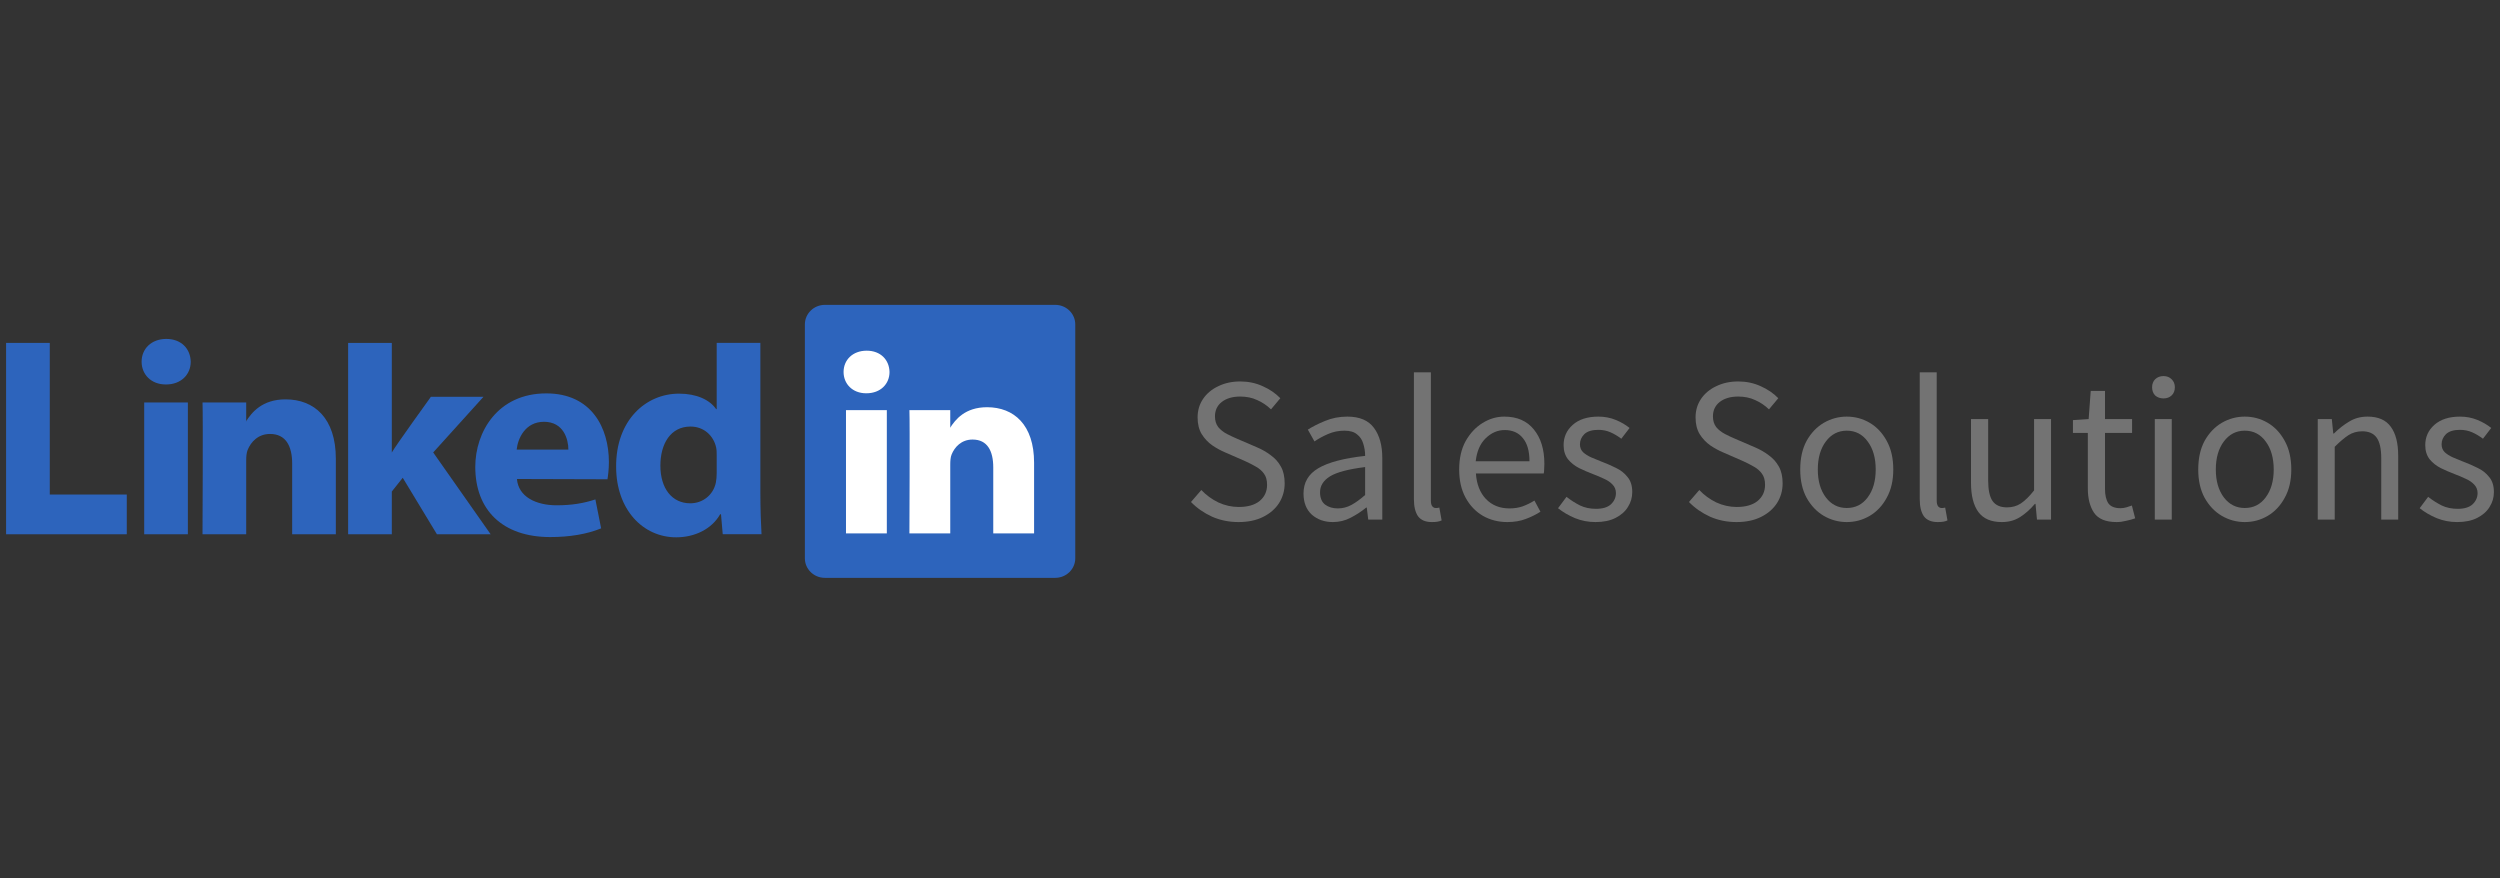 <?xml version="1.0" encoding="UTF-8"?>
<svg xmlns="http://www.w3.org/2000/svg" width="205" height="72" viewBox="0 0 205 72" fill="none">
  <rect x="0" y="0" width="205" height="72" fill="#333333" stroke="none"/>
  <path d="M65.999 26.603C65.999 25.717 66.732 24.999 67.637 24.999H86.533C87.438 24.999 88.172 25.717 88.172 26.603V45.779C88.172 46.665 87.438 47.383 86.533 47.383H67.637C66.732 47.383 65.999 46.665 65.999 45.779V26.603Z" fill="#2D64BC"></path>
  <path fill-rule="evenodd" clip-rule="evenodd" d="M0.5 43.81H10.395V40.552H4.081V28.118H0.5V43.81Z" fill="#2D64BC"></path>
  <path fill-rule="evenodd" clip-rule="evenodd" d="M15.405 43.81V33.002H11.824V43.81H15.405ZM13.614 31.526C14.863 31.526 15.64 30.697 15.64 29.659C15.617 28.598 14.863 27.792 13.638 27.792C12.413 27.792 11.612 28.598 11.612 29.659C11.612 30.697 12.389 31.526 13.591 31.526H13.614Z" fill="#2D64BC"></path>
  <path fill-rule="evenodd" clip-rule="evenodd" d="M16.606 43.81H20.188V37.775C20.188 37.452 20.211 37.129 20.306 36.898C20.565 36.253 21.154 35.584 22.143 35.584C23.439 35.584 23.958 36.576 23.958 38.028V43.81H27.539V37.613C27.539 34.293 25.772 32.748 23.415 32.748C21.483 32.748 20.635 33.832 20.164 34.569H20.188V33.002H16.607C16.654 34.017 16.606 43.81 16.606 43.81Z" fill="#2D64BC"></path>
  <path fill-rule="evenodd" clip-rule="evenodd" d="M32.129 28.118H28.547V43.81H32.129V40.306L33.024 39.176L35.828 43.81H40.233L35.522 37.101L39.645 32.537H35.333C35.333 32.537 32.388 36.621 32.129 37.105V28.118Z" fill="#2D64BC"></path>
  <path fill-rule="evenodd" clip-rule="evenodd" d="M49.811 39.3C49.858 39.023 49.929 38.49 49.929 37.888C49.929 35.094 48.515 32.258 44.793 32.258C40.811 32.258 38.973 35.417 38.973 38.282C38.973 41.826 41.211 44.039 45.123 44.039C46.678 44.039 48.115 43.809 49.293 43.325L48.821 40.952C47.855 41.273 46.866 41.434 45.641 41.434C43.968 41.434 42.508 40.745 42.389 39.277L49.811 39.3V39.3ZM42.366 36.87C42.46 35.947 43.073 34.587 44.604 34.587C46.23 34.587 46.607 36.04 46.607 36.87H42.366Z" fill="#2D64BC"></path>
  <path fill-rule="evenodd" clip-rule="evenodd" d="M58.769 28.115V33.547H58.722C58.204 32.787 57.12 32.279 55.683 32.279C52.926 32.279 50.499 34.493 50.523 38.273C50.523 41.778 52.714 44.06 55.447 44.06C56.931 44.06 58.345 43.415 59.052 42.17H59.122L59.264 43.807H62.445C62.398 43.046 62.35 41.732 62.35 40.441V28.115H58.769ZM58.769 38.804C58.769 39.08 58.745 39.357 58.698 39.588C58.486 40.579 57.638 41.271 56.602 41.271C55.117 41.271 54.151 40.072 54.151 38.181C54.151 36.406 54.976 34.977 56.625 34.977C57.732 34.977 58.51 35.737 58.722 36.682C58.769 36.89 58.769 37.121 58.769 37.328V38.804Z" fill="#2D64BC"></path>
  <path fill-rule="evenodd" clip-rule="evenodd" d="M72.72 43.736V33.629H69.371V43.736H72.72ZM71.046 32.249C72.214 32.249 72.941 31.473 72.941 30.503C72.919 29.511 72.214 28.756 71.068 28.756C69.922 28.756 69.173 29.511 69.173 30.503C69.173 31.473 69.9 32.249 71.024 32.249H71.046Z" fill="white"></path>
  <path fill-rule="evenodd" clip-rule="evenodd" d="M74.572 43.736H77.921V38.092C77.921 37.79 77.943 37.488 78.031 37.272C78.274 36.669 78.825 36.043 79.75 36.043C80.962 36.043 81.447 36.97 81.447 38.329V43.736H84.795V37.941C84.795 34.836 83.143 33.392 80.94 33.392C79.133 33.392 78.34 34.405 77.899 35.095H77.921V33.629H74.572C74.616 34.577 74.572 43.736 74.572 43.736Z" fill="white"></path>
  <path d="M101.56 42.809C100.781 42.809 100.057 42.662 99.39 42.368C98.723 42.063 98.147 41.662 97.661 41.164L98.508 40.181C98.904 40.599 99.368 40.938 99.899 41.198C100.441 41.447 101.001 41.572 101.577 41.572C102.312 41.572 102.883 41.408 103.29 41.08C103.697 40.741 103.9 40.3 103.9 39.757C103.9 39.373 103.816 39.068 103.646 38.842C103.488 38.615 103.267 38.423 102.985 38.265C102.713 38.107 102.403 37.949 102.052 37.79L100.458 37.095C100.108 36.948 99.757 36.756 99.407 36.519C99.068 36.281 98.78 35.976 98.542 35.603C98.316 35.23 98.203 34.772 98.203 34.23C98.203 33.664 98.35 33.161 98.644 32.721C98.949 32.268 99.368 31.918 99.899 31.669C100.43 31.409 101.029 31.279 101.696 31.279C102.363 31.279 102.979 31.409 103.544 31.669C104.11 31.918 104.59 32.246 104.986 32.653L104.223 33.568C103.883 33.24 103.505 32.986 103.087 32.805C102.68 32.613 102.216 32.517 101.696 32.517C101.074 32.517 100.571 32.664 100.187 32.958C99.814 33.252 99.627 33.647 99.627 34.145C99.627 34.495 99.718 34.789 99.899 35.026C100.091 35.253 100.328 35.439 100.611 35.586C100.894 35.733 101.182 35.869 101.476 35.993L103.053 36.671C103.482 36.852 103.866 37.072 104.206 37.333C104.556 37.581 104.833 37.892 105.036 38.265C105.24 38.627 105.342 39.085 105.342 39.639C105.342 40.226 105.189 40.763 104.884 41.249C104.579 41.724 104.143 42.103 103.578 42.385C103.013 42.668 102.34 42.809 101.56 42.809Z" fill="#737373"></path>
  <path d="M109.295 42.809C108.606 42.809 108.029 42.606 107.566 42.199C107.114 41.781 106.888 41.204 106.888 40.469C106.888 39.565 107.289 38.876 108.092 38.401C108.905 37.915 110.188 37.575 111.941 37.383C111.941 37.033 111.89 36.7 111.788 36.383C111.697 36.066 111.528 35.812 111.279 35.62C111.042 35.416 110.697 35.315 110.245 35.315C109.77 35.315 109.324 35.405 108.905 35.586C108.487 35.767 108.114 35.97 107.786 36.197L107.244 35.23C107.628 34.981 108.097 34.744 108.651 34.518C109.216 34.28 109.827 34.162 110.482 34.162C111.488 34.162 112.217 34.473 112.67 35.094C113.122 35.705 113.348 36.524 113.348 37.553V42.606H112.195L112.076 41.622H112.025C111.641 41.939 111.217 42.216 110.754 42.453C110.301 42.691 109.815 42.809 109.295 42.809ZM109.702 41.69C110.098 41.69 110.471 41.594 110.821 41.402C111.172 41.21 111.545 40.938 111.941 40.588V38.299C110.573 38.468 109.612 38.723 109.058 39.062C108.515 39.401 108.244 39.836 108.244 40.368C108.244 40.831 108.385 41.17 108.668 41.385C108.951 41.588 109.295 41.69 109.702 41.69Z" fill="#737373"></path>
  <path d="M117.416 42.809C116.896 42.809 116.517 42.651 116.28 42.334C116.054 42.007 115.941 41.543 115.941 40.944V30.533H117.331V41.046C117.331 41.261 117.37 41.419 117.45 41.521C117.529 41.611 117.619 41.656 117.721 41.656C117.766 41.656 117.806 41.656 117.84 41.656C117.885 41.645 117.947 41.634 118.026 41.622L118.213 42.674C118.122 42.719 118.015 42.753 117.89 42.775C117.766 42.798 117.608 42.809 117.416 42.809Z" fill="#737373"></path>
  <path d="M123.603 42.809C122.868 42.809 122.201 42.64 121.602 42.301C121.003 41.95 120.528 41.453 120.177 40.808C119.827 40.164 119.652 39.395 119.652 38.502C119.652 37.598 119.827 36.824 120.177 36.179C120.539 35.535 121.003 35.038 121.568 34.687C122.133 34.337 122.727 34.162 123.348 34.162C124.399 34.162 125.208 34.512 125.773 35.213C126.349 35.914 126.638 36.852 126.638 38.028C126.638 38.175 126.632 38.322 126.621 38.468C126.621 38.604 126.609 38.723 126.587 38.825H121.025C121.082 39.695 121.353 40.39 121.839 40.91C122.337 41.43 122.981 41.69 123.772 41.69C124.168 41.69 124.529 41.634 124.857 41.521C125.196 41.396 125.519 41.238 125.824 41.046L126.316 41.961C125.965 42.188 125.564 42.385 125.112 42.555C124.671 42.724 124.168 42.809 123.603 42.809ZM121.008 37.824H125.417C125.417 36.988 125.236 36.355 124.874 35.925C124.524 35.484 124.026 35.264 123.382 35.264C122.806 35.264 122.286 35.49 121.822 35.942C121.37 36.383 121.099 37.01 121.008 37.824Z" fill="#737373"></path>
  <path d="M130.827 42.809C130.24 42.809 129.68 42.702 129.149 42.487C128.617 42.261 128.154 41.99 127.758 41.673L128.454 40.741C128.815 41.023 129.188 41.261 129.573 41.453C129.957 41.634 130.392 41.724 130.878 41.724C131.421 41.724 131.828 41.6 132.099 41.351C132.37 41.091 132.506 40.786 132.506 40.435C132.506 40.153 132.41 39.915 132.218 39.723C132.037 39.531 131.799 39.373 131.506 39.248C131.223 39.113 130.929 38.989 130.624 38.876C130.24 38.728 129.861 38.565 129.488 38.384C129.115 38.192 128.81 37.949 128.572 37.655C128.335 37.349 128.216 36.965 128.216 36.502C128.216 35.835 128.465 35.281 128.962 34.84C129.471 34.388 130.172 34.162 131.065 34.162C131.573 34.162 132.048 34.252 132.489 34.433C132.93 34.614 133.309 34.834 133.625 35.094L132.947 35.976C132.664 35.761 132.37 35.586 132.065 35.45C131.76 35.315 131.426 35.247 131.065 35.247C130.545 35.247 130.16 35.366 129.912 35.603C129.674 35.84 129.556 36.117 129.556 36.434C129.556 36.694 129.64 36.909 129.81 37.078C129.98 37.236 130.2 37.378 130.471 37.502C130.743 37.615 131.031 37.734 131.336 37.858C131.732 38.005 132.122 38.175 132.506 38.367C132.89 38.548 133.207 38.796 133.456 39.113C133.715 39.418 133.845 39.831 133.845 40.351C133.845 40.791 133.727 41.198 133.489 41.572C133.263 41.944 132.924 42.244 132.472 42.47C132.031 42.696 131.483 42.809 130.827 42.809Z" fill="#737373"></path>
  <path d="M142.394 42.809C141.614 42.809 140.89 42.662 140.223 42.368C139.556 42.063 138.98 41.662 138.494 41.164L139.342 40.181C139.737 40.599 140.201 40.938 140.732 41.198C141.275 41.447 141.834 41.572 142.411 41.572C143.145 41.572 143.716 41.408 144.123 41.08C144.53 40.741 144.734 40.3 144.734 39.757C144.734 39.373 144.649 39.068 144.479 38.842C144.321 38.615 144.101 38.423 143.818 38.265C143.547 38.107 143.236 37.949 142.885 37.79L141.291 37.095C140.941 36.948 140.591 36.756 140.24 36.519C139.901 36.281 139.613 35.976 139.375 35.603C139.149 35.23 139.036 34.772 139.036 34.23C139.036 33.664 139.183 33.161 139.477 32.721C139.782 32.268 140.201 31.918 140.732 31.669C141.263 31.409 141.862 31.279 142.529 31.279C143.196 31.279 143.812 31.409 144.377 31.669C144.943 31.918 145.423 32.246 145.819 32.653L145.056 33.568C144.717 33.24 144.338 32.986 143.92 32.805C143.513 32.613 143.049 32.517 142.529 32.517C141.908 32.517 141.405 32.664 141.02 32.958C140.647 33.252 140.461 33.647 140.461 34.145C140.461 34.495 140.551 34.789 140.732 35.026C140.924 35.253 141.161 35.439 141.444 35.586C141.727 35.733 142.015 35.869 142.309 35.993L143.886 36.671C144.315 36.852 144.7 37.072 145.039 37.333C145.389 37.581 145.666 37.892 145.87 38.265C146.073 38.627 146.175 39.085 146.175 39.639C146.175 40.226 146.022 40.763 145.717 41.249C145.412 41.724 144.977 42.103 144.411 42.385C143.846 42.668 143.174 42.809 142.394 42.809Z" fill="#737373"></path>
  <path d="M151.434 42.809C150.767 42.809 150.14 42.64 149.552 42.301C148.976 41.961 148.506 41.47 148.145 40.825C147.794 40.181 147.619 39.407 147.619 38.502C147.619 37.575 147.794 36.79 148.145 36.146C148.506 35.501 148.976 35.01 149.552 34.67C150.14 34.331 150.767 34.162 151.434 34.162C152.112 34.162 152.74 34.331 153.316 34.67C153.893 35.01 154.356 35.501 154.707 36.146C155.068 36.79 155.249 37.575 155.249 38.502C155.249 39.407 155.068 40.181 154.707 40.825C154.356 41.47 153.893 41.961 153.316 42.301C152.74 42.64 152.112 42.809 151.434 42.809ZM151.434 41.656C152.146 41.656 152.717 41.368 153.147 40.791C153.588 40.204 153.808 39.441 153.808 38.502C153.808 37.553 153.588 36.784 153.147 36.197C152.717 35.609 152.146 35.315 151.434 35.315C150.733 35.315 150.162 35.609 149.722 36.197C149.281 36.784 149.06 37.553 149.06 38.502C149.06 39.441 149.281 40.204 149.722 40.791C150.162 41.368 150.733 41.656 151.434 41.656Z" fill="#737373"></path>
  <path d="M158.895 42.809C158.375 42.809 157.996 42.651 157.759 42.334C157.532 42.007 157.419 41.543 157.419 40.944V30.533H158.81V41.046C158.81 41.261 158.849 41.419 158.928 41.521C159.008 41.611 159.098 41.656 159.2 41.656C159.245 41.656 159.285 41.656 159.318 41.656C159.364 41.645 159.426 41.634 159.505 41.622L159.692 42.674C159.601 42.719 159.494 42.753 159.369 42.775C159.245 42.798 159.087 42.809 158.895 42.809Z" fill="#737373"></path>
  <path d="M164.149 42.809C163.279 42.809 162.64 42.538 162.233 41.995C161.826 41.441 161.622 40.639 161.622 39.588V34.365H163.03V39.401C163.03 40.17 163.149 40.729 163.386 41.08C163.635 41.43 164.03 41.605 164.573 41.605C165.002 41.605 165.381 41.498 165.709 41.283C166.048 41.057 166.41 40.701 166.794 40.215V34.365H168.184V42.606H167.031L166.913 41.317H166.862C166.478 41.769 166.071 42.131 165.641 42.402C165.211 42.674 164.714 42.809 164.149 42.809Z" fill="#737373"></path>
  <path d="M173.558 42.809C172.677 42.809 172.061 42.555 171.71 42.046C171.371 41.538 171.202 40.876 171.202 40.062V35.501H169.981V34.45L171.269 34.365L171.439 32.059H172.609V34.365H174.83V35.501H172.609V40.079C172.609 40.588 172.699 40.984 172.88 41.266C173.072 41.538 173.406 41.673 173.881 41.673C174.028 41.673 174.186 41.651 174.355 41.605C174.525 41.549 174.678 41.498 174.813 41.453L175.085 42.504C174.858 42.583 174.61 42.651 174.338 42.708C174.078 42.775 173.818 42.809 173.558 42.809Z" fill="#737373"></path>
  <path d="M176.693 42.606V34.365H178.084V42.606H176.693ZM177.406 32.67C177.134 32.67 176.908 32.59 176.727 32.432C176.558 32.263 176.473 32.037 176.473 31.754C176.473 31.483 176.558 31.262 176.727 31.093C176.908 30.923 177.134 30.838 177.406 30.838C177.677 30.838 177.897 30.923 178.067 31.093C178.248 31.262 178.338 31.483 178.338 31.754C178.338 32.037 178.248 32.263 178.067 32.432C177.897 32.59 177.677 32.67 177.406 32.67Z" fill="#737373"></path>
  <path d="M184.071 42.809C183.404 42.809 182.777 42.64 182.189 42.301C181.612 41.961 181.143 41.47 180.781 40.825C180.431 40.181 180.256 39.407 180.256 38.502C180.256 37.575 180.431 36.79 180.781 36.146C181.143 35.501 181.612 35.01 182.189 34.67C182.777 34.331 183.404 34.162 184.071 34.162C184.749 34.162 185.376 34.331 185.953 34.67C186.529 35.01 186.993 35.501 187.343 36.146C187.705 36.79 187.886 37.575 187.886 38.502C187.886 39.407 187.705 40.181 187.343 40.825C186.993 41.47 186.529 41.961 185.953 42.301C185.376 42.64 184.749 42.809 184.071 42.809ZM184.071 41.656C184.783 41.656 185.354 41.368 185.783 40.791C186.224 40.204 186.445 39.441 186.445 38.502C186.445 37.553 186.224 36.784 185.783 36.197C185.354 35.609 184.783 35.315 184.071 35.315C183.37 35.315 182.799 35.609 182.358 36.197C181.917 36.784 181.697 37.553 181.697 38.502C181.697 39.441 181.917 40.204 182.358 40.791C182.799 41.368 183.37 41.656 184.071 41.656Z" fill="#737373"></path>
  <path d="M190.056 42.606V34.365H191.209L191.328 35.552H191.379C191.774 35.157 192.193 34.829 192.633 34.569C193.074 34.297 193.577 34.162 194.142 34.162C195.013 34.162 195.646 34.439 196.042 34.993C196.448 35.535 196.652 36.332 196.652 37.383V42.606H195.262V37.57C195.262 36.801 195.137 36.242 194.889 35.891C194.64 35.541 194.244 35.366 193.702 35.366C193.283 35.366 192.905 35.473 192.566 35.688C192.238 35.903 191.865 36.219 191.447 36.637V42.606H190.056Z" fill="#737373"></path>
  <path d="M201.482 42.809C200.894 42.809 200.335 42.702 199.804 42.487C199.272 42.261 198.809 41.99 198.413 41.673L199.108 40.741C199.47 41.023 199.843 41.261 200.228 41.453C200.612 41.634 201.047 41.724 201.533 41.724C202.076 41.724 202.483 41.6 202.754 41.351C203.025 41.091 203.161 40.786 203.161 40.435C203.161 40.153 203.065 39.915 202.873 39.723C202.692 39.531 202.454 39.373 202.16 39.248C201.878 39.113 201.584 38.989 201.279 38.876C200.894 38.728 200.516 38.565 200.143 38.384C199.77 38.192 199.465 37.949 199.227 37.655C198.99 37.349 198.871 36.965 198.871 36.502C198.871 35.835 199.12 35.281 199.617 34.84C200.126 34.388 200.827 34.162 201.72 34.162C202.228 34.162 202.703 34.252 203.144 34.433C203.585 34.614 203.963 34.834 204.28 35.094L203.602 35.976C203.319 35.761 203.025 35.586 202.72 35.45C202.415 35.315 202.081 35.247 201.72 35.247C201.2 35.247 200.815 35.366 200.567 35.603C200.329 35.84 200.211 36.117 200.211 36.434C200.211 36.694 200.295 36.909 200.465 37.078C200.634 37.236 200.855 37.378 201.126 37.502C201.397 37.615 201.686 37.734 201.991 37.858C202.387 38.005 202.777 38.175 203.161 38.367C203.545 38.548 203.862 38.796 204.11 39.113C204.37 39.418 204.5 39.831 204.5 40.351C204.5 40.791 204.382 41.198 204.144 41.572C203.918 41.944 203.579 42.244 203.127 42.47C202.686 42.696 202.138 42.809 201.482 42.809Z" fill="#737373"></path>
</svg>
